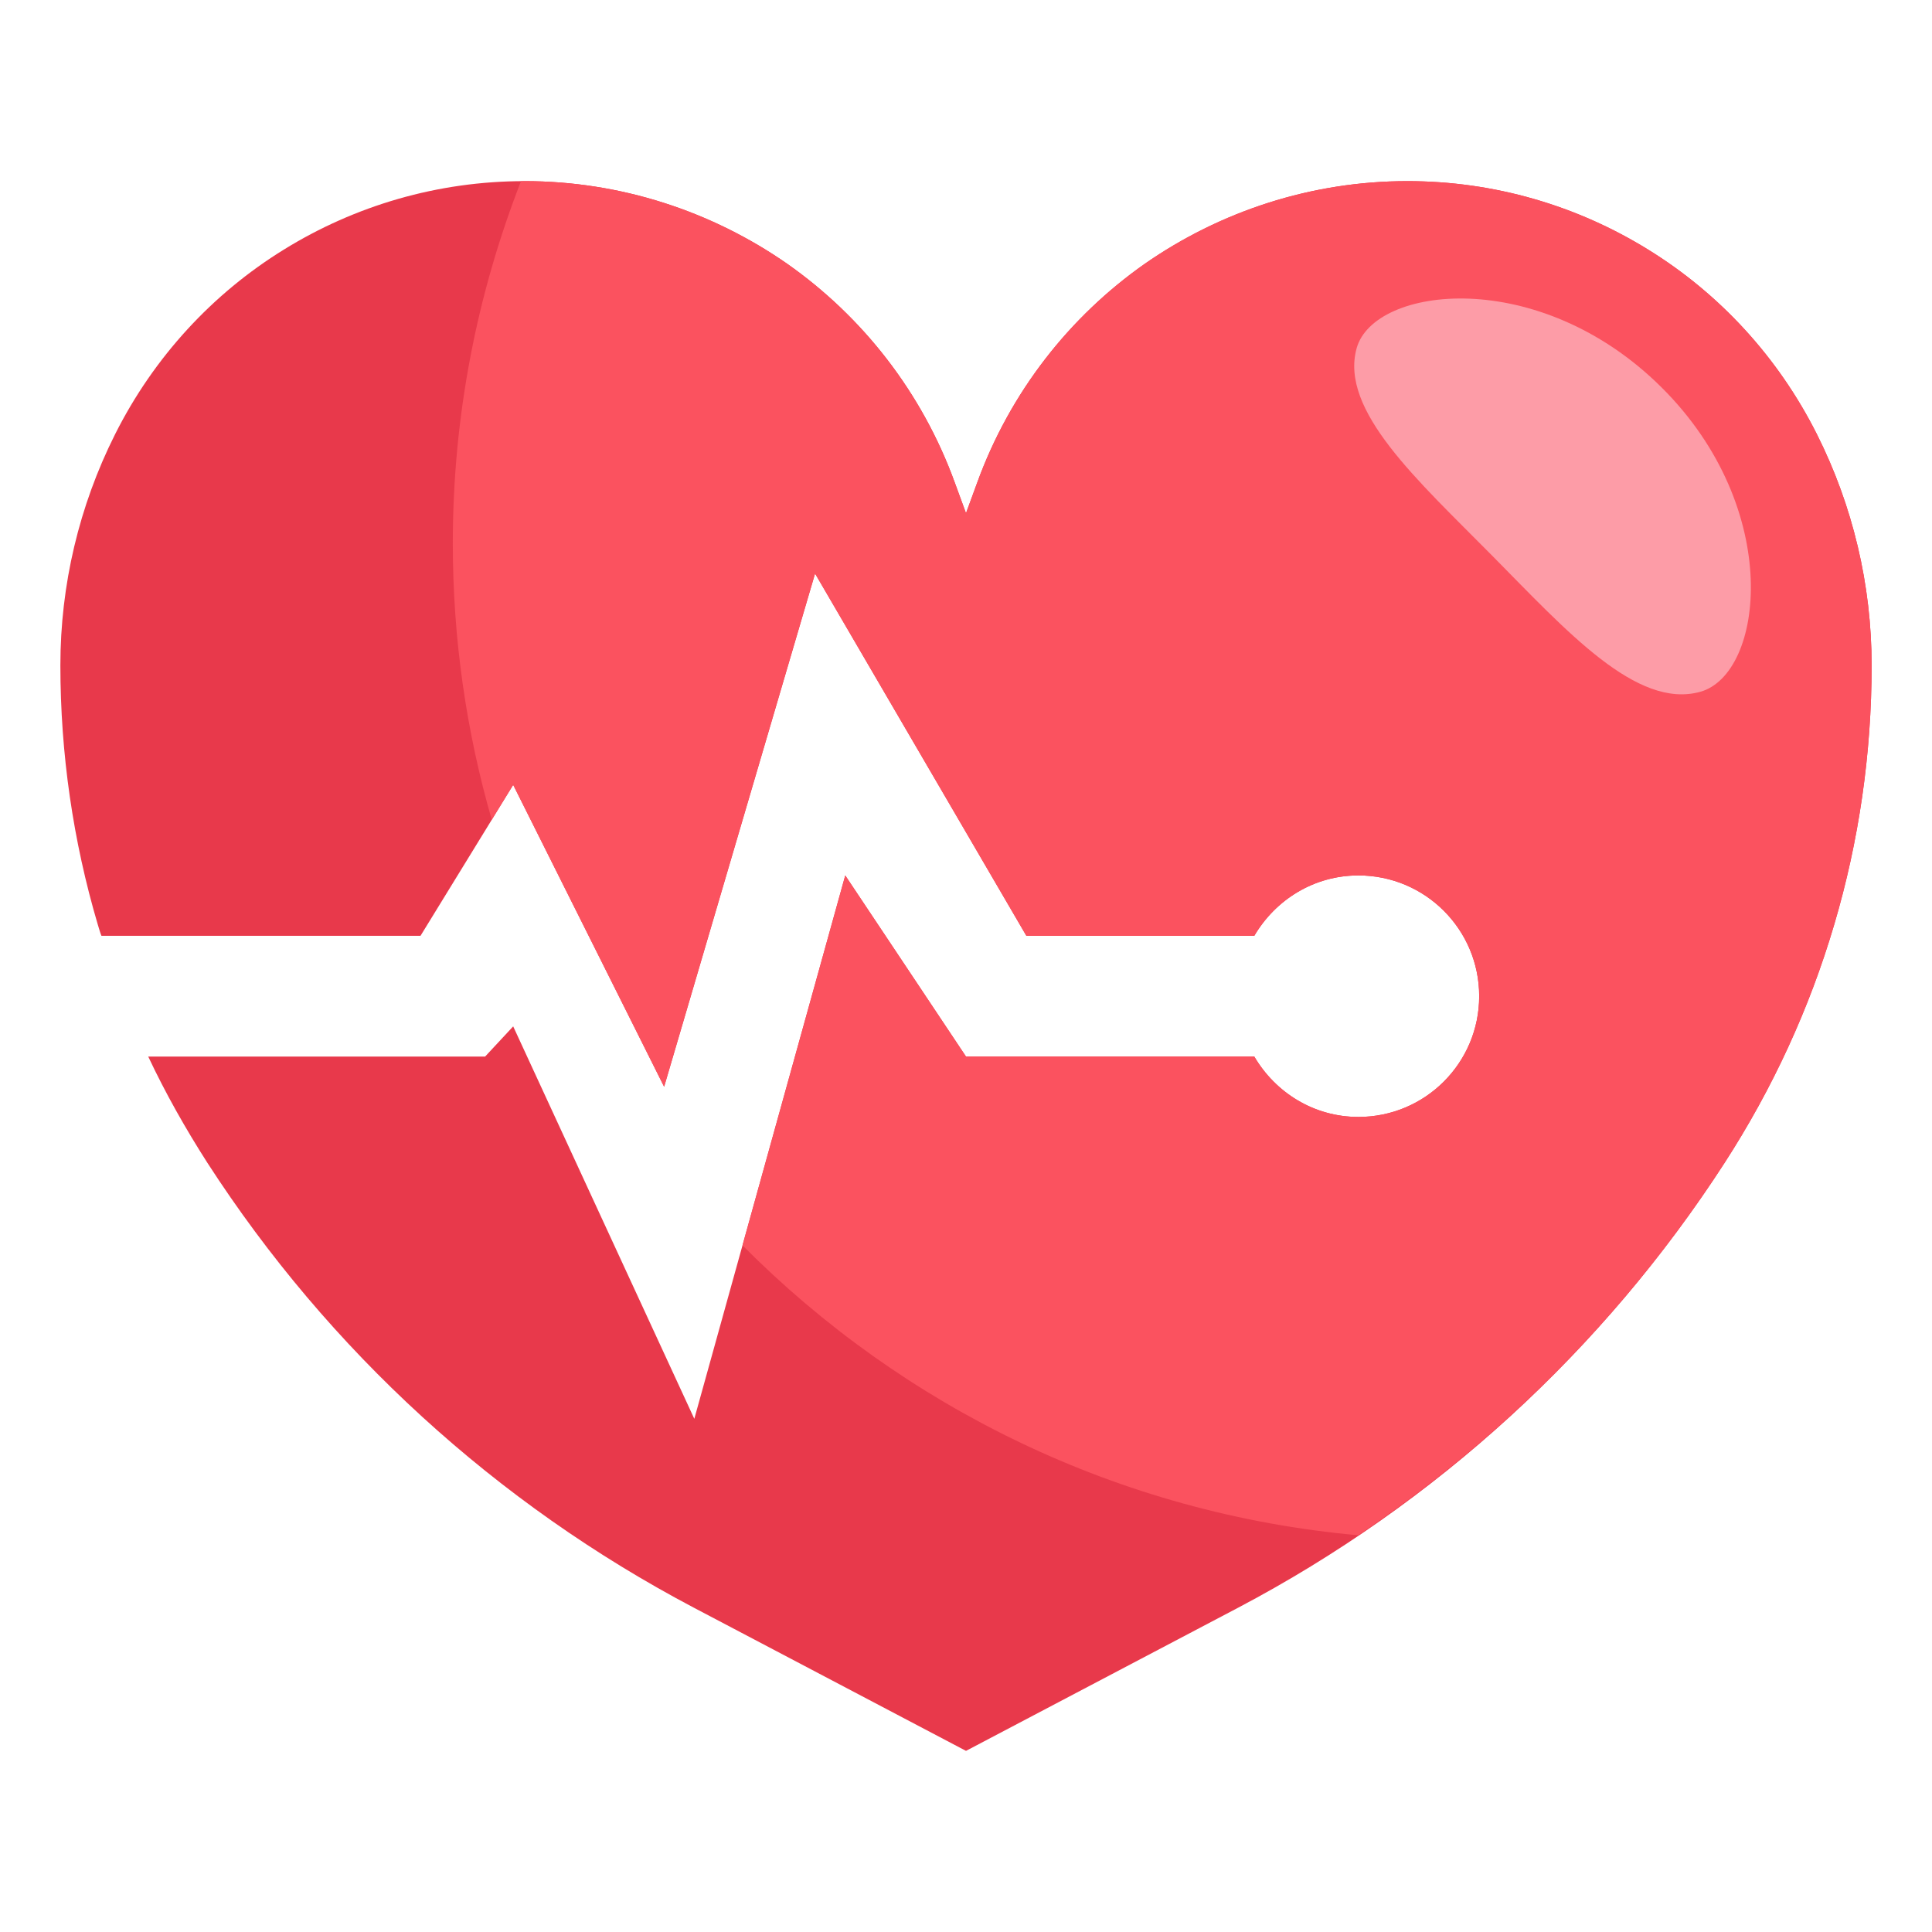 <svg id="Layer_3" enable-background="new 0 0 64 64" height="512" viewBox="0 0 64 64" width="512" xmlns="http://www.w3.org/2000/svg"><g><path d="m62 22.04c0 2.92-.42 5.82-1.24 8.59-.82 2.78-2.04 5.43-3.63 7.89-4.02 6.22-9.57 11.29-16.12 14.74l-9.01 4.74-9.01-4.74c-6.55-3.45-12.1-8.52-16.12-14.74-.73-1.14-1.39-2.31-1.96-3.52h11.16l.93-1 6 13 5-18 4 6h9.55c.7 1.19 1.97 2 3.45 2 2.21 0 4-1.79 4-4s-1.79-4-4-4c-1.48 0-2.75.81-3.45 2h-7.55l-7-12-5 17-5-10-3.07 5h-10.57c-.05-.12-.08-.25-.12-.37-.82-2.77-1.24-5.67-1.24-8.59 0-2.66.62-5.28 1.81-7.65 1.29-2.57 3.24-4.67 5.59-6.12 2.36-1.46 5.1-2.27 7.98-2.27 3.18 0 6.2 1 8.7 2.74 2.49 1.75 4.46 4.25 5.55 7.25l.37 1.01.37-1.01c1.09-3 3.06-5.5 5.55-7.25 2.5-1.74 5.52-2.74 8.7-2.74 2.88 0 5.62.81 7.98 2.27 2.35 1.45 4.3 3.55 5.59 6.12 1.19 2.37 1.81 4.99 1.81 7.65z" fill="#e8394b"/><path d="m54.6 8.27c-2.36-1.46-5.1-2.27-7.98-2.27-3.18 0-6.2 1-8.7 2.74-2.49 1.75-4.46 4.25-5.55 7.25l-.37 1.01-.37-1.01c-1.09-3-3.06-5.5-5.55-7.25-2.5-1.74-5.52-2.74-8.7-2.74-.041 0-.081.004-.122.004-1.452 3.72-2.258 7.762-2.258 11.996 0 3.177.452 6.249 1.29 9.156l.71-1.156 5 10 5-17 7 12h7.55c.7-1.19 1.97-2 3.45-2 2.21 0 4 1.79 4 4s-1.79 4-4 4c-1.48 0-2.75-.81-3.45-2h-9.55l-4-6-3.404 12.255c5.315 5.347 12.449 8.885 20.397 9.603 4.822-3.246 8.962-7.425 12.137-12.338 1.59-2.46 2.81-5.11 3.63-7.89.82-2.77 1.24-5.67 1.24-8.59 0-2.66-.62-5.28-1.81-7.65-1.29-2.57-3.24-4.67-5.59-6.12z" fill="#fb525f"/><g><path d="m44.941 11.534c.574-2.063 6.032-2.742 10.097 1.296s3.39 9.503 1.284 10.087-4.416-2.006-6.887-4.505c-2.47-2.5-5.068-4.815-4.494-6.878z" fill="#fd9ca7"/></g></g></svg>